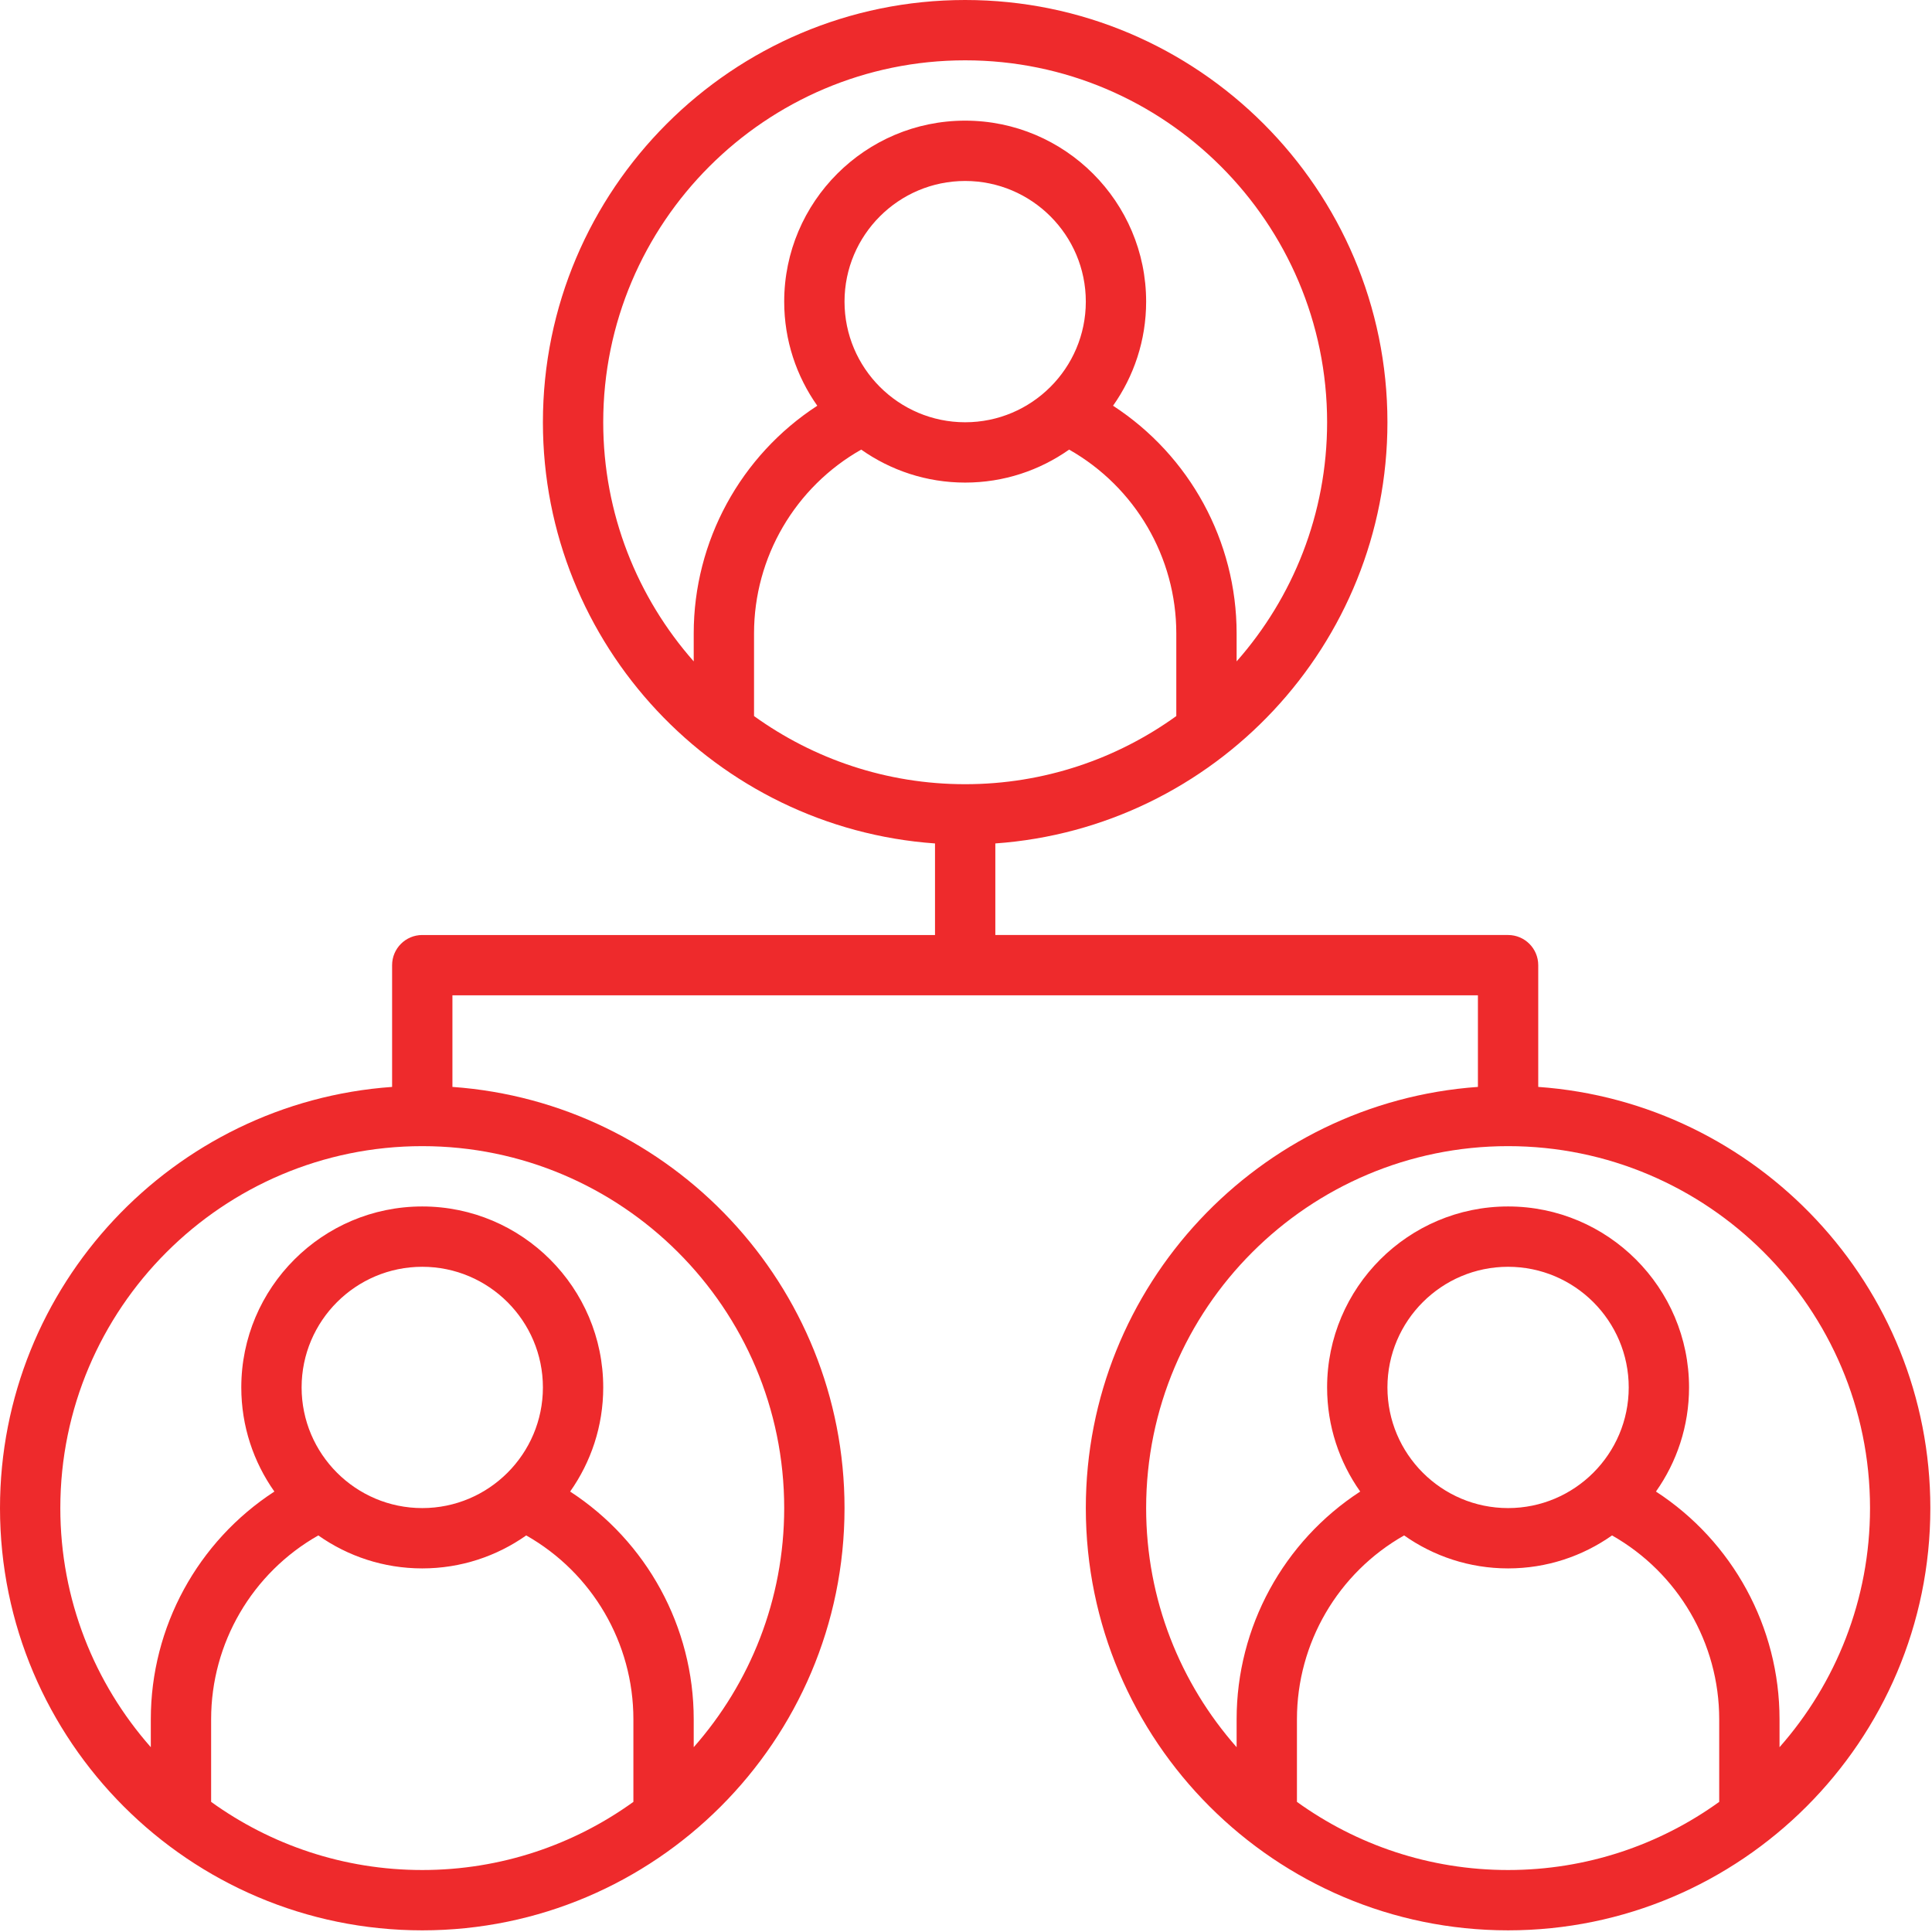 <?xml version="1.0" encoding="UTF-8"?>
<svg xmlns="http://www.w3.org/2000/svg" width="490" height="490" viewBox="0 0 490 490" fill="none">
  <g clip-path="url(#clip0_136_68)">
    <path d="M390.133 275.665V244.79C390.133 240.565 386.708 237.14 382.483 237.14H252.439V213.916C307.935 209.98 351.885 163.576 351.885 107.095C351.885 48.043 303.842 0 244.789 0C185.736 0 137.694 48.043 137.694 107.096C137.694 163.577 181.644 209.981 237.14 213.917V237.141H107.095C102.87 237.141 99.446 240.566 99.446 244.791V275.666C43.95 279.602 0 326.005 0 382.485C0 441.538 48.043 489.581 107.095 489.581C166.148 489.581 214.191 441.538 214.191 382.485C214.191 326.004 170.241 279.601 114.745 275.666V252.44H374.835V275.665C319.339 279.601 275.389 326.004 275.389 382.484C275.389 441.537 323.432 489.58 382.485 489.58C441.537 489.58 489.58 441.537 489.58 382.484C489.579 326.004 445.629 279.601 390.133 275.665ZM160.643 456.998C145.561 467.867 127.064 474.28 107.095 474.28C87.126 474.28 68.629 467.867 53.547 456.998V436.032C53.547 416.742 63.951 398.933 80.728 389.42C88.195 394.681 97.287 397.784 107.094 397.784C116.902 397.784 125.994 394.681 133.461 389.42C150.238 398.932 160.643 416.743 160.643 436.032V456.998ZM76.496 351.886C76.496 335.014 90.223 321.287 107.095 321.287C123.967 321.287 137.694 335.014 137.694 351.886C137.694 368.758 123.967 382.485 107.095 382.485C90.223 382.485 76.496 368.758 76.496 351.886ZM198.891 382.485C198.891 405.711 190.216 426.946 175.942 443.131V436.033C175.942 412.642 164.047 390.94 144.601 378.293C149.879 370.818 152.993 361.712 152.993 351.886C152.993 326.578 132.403 305.987 107.095 305.987C81.787 305.987 61.197 326.578 61.197 351.886C61.197 361.711 64.311 370.818 69.589 378.293C50.143 390.941 38.249 412.642 38.249 436.033V443.131C23.974 426.945 15.299 405.71 15.299 382.485C15.299 331.869 56.479 290.689 107.095 290.689C157.711 290.689 198.891 331.868 198.891 382.485ZM175.942 167.743C161.668 151.557 152.992 130.322 152.992 107.096C152.992 56.48 194.172 15.3 244.789 15.3C295.406 15.3 336.586 56.479 336.586 107.096C336.586 130.323 327.911 151.558 313.636 167.743V160.644C313.636 137.254 301.741 115.552 282.295 102.904C287.573 95.43 290.687 86.323 290.687 76.497C290.687 51.189 270.097 30.599 244.789 30.599C219.481 30.599 198.891 51.189 198.891 76.497C198.891 86.323 202.005 95.429 207.283 102.904C187.837 115.553 175.942 137.254 175.942 160.644V167.743ZM275.388 76.497C275.388 93.369 261.662 107.096 244.789 107.096C227.917 107.096 214.19 93.37 214.19 76.497C214.19 59.626 227.916 45.899 244.789 45.899C261.661 45.899 275.388 59.626 275.388 76.497ZM191.241 181.61V160.643C191.241 141.354 201.645 123.544 218.422 114.031C225.889 119.292 234.981 122.395 244.789 122.395C254.597 122.395 263.689 119.292 271.156 114.031C287.933 123.543 298.337 141.355 298.337 160.643V181.61C283.255 192.479 264.758 198.892 244.789 198.892C224.821 198.892 206.323 192.479 191.241 181.61ZM436.032 456.998C420.95 467.867 402.453 474.28 382.484 474.28C362.515 474.28 344.018 467.867 328.935 456.998V436.032C328.935 416.742 339.339 398.933 356.117 389.42C363.584 394.681 372.676 397.784 382.484 397.784C392.292 397.784 401.384 394.681 408.851 389.42C425.628 398.932 436.032 416.743 436.032 436.032V456.998ZM351.885 351.886C351.885 335.014 365.611 321.287 382.484 321.287C399.357 321.287 413.083 335.014 413.083 351.886C413.082 368.758 399.356 382.485 382.484 382.485C365.612 382.485 351.885 368.758 351.885 351.886ZM451.33 443.13V436.032C451.33 412.641 439.435 390.939 419.989 378.292C425.267 370.818 428.381 361.711 428.381 351.885C428.381 326.577 407.791 305.986 382.483 305.986C357.175 305.986 336.585 326.577 336.585 351.885C336.585 361.71 339.699 370.817 344.977 378.291C325.531 390.939 313.636 412.64 313.636 436.032V443.13C299.362 426.945 290.687 405.71 290.687 382.484C290.687 331.868 331.867 290.688 382.484 290.688C433.1 290.688 474.28 331.867 474.28 382.484C474.28 405.71 465.605 426.945 451.33 443.13Z" fill="#EE2A2C"></path>
  </g>
  <defs>
    <clipPath id="clip0_136_68">
      <rect width="489.581" height="489.581" fill="white"></rect>
    </clipPath>
  </defs>
</svg>
